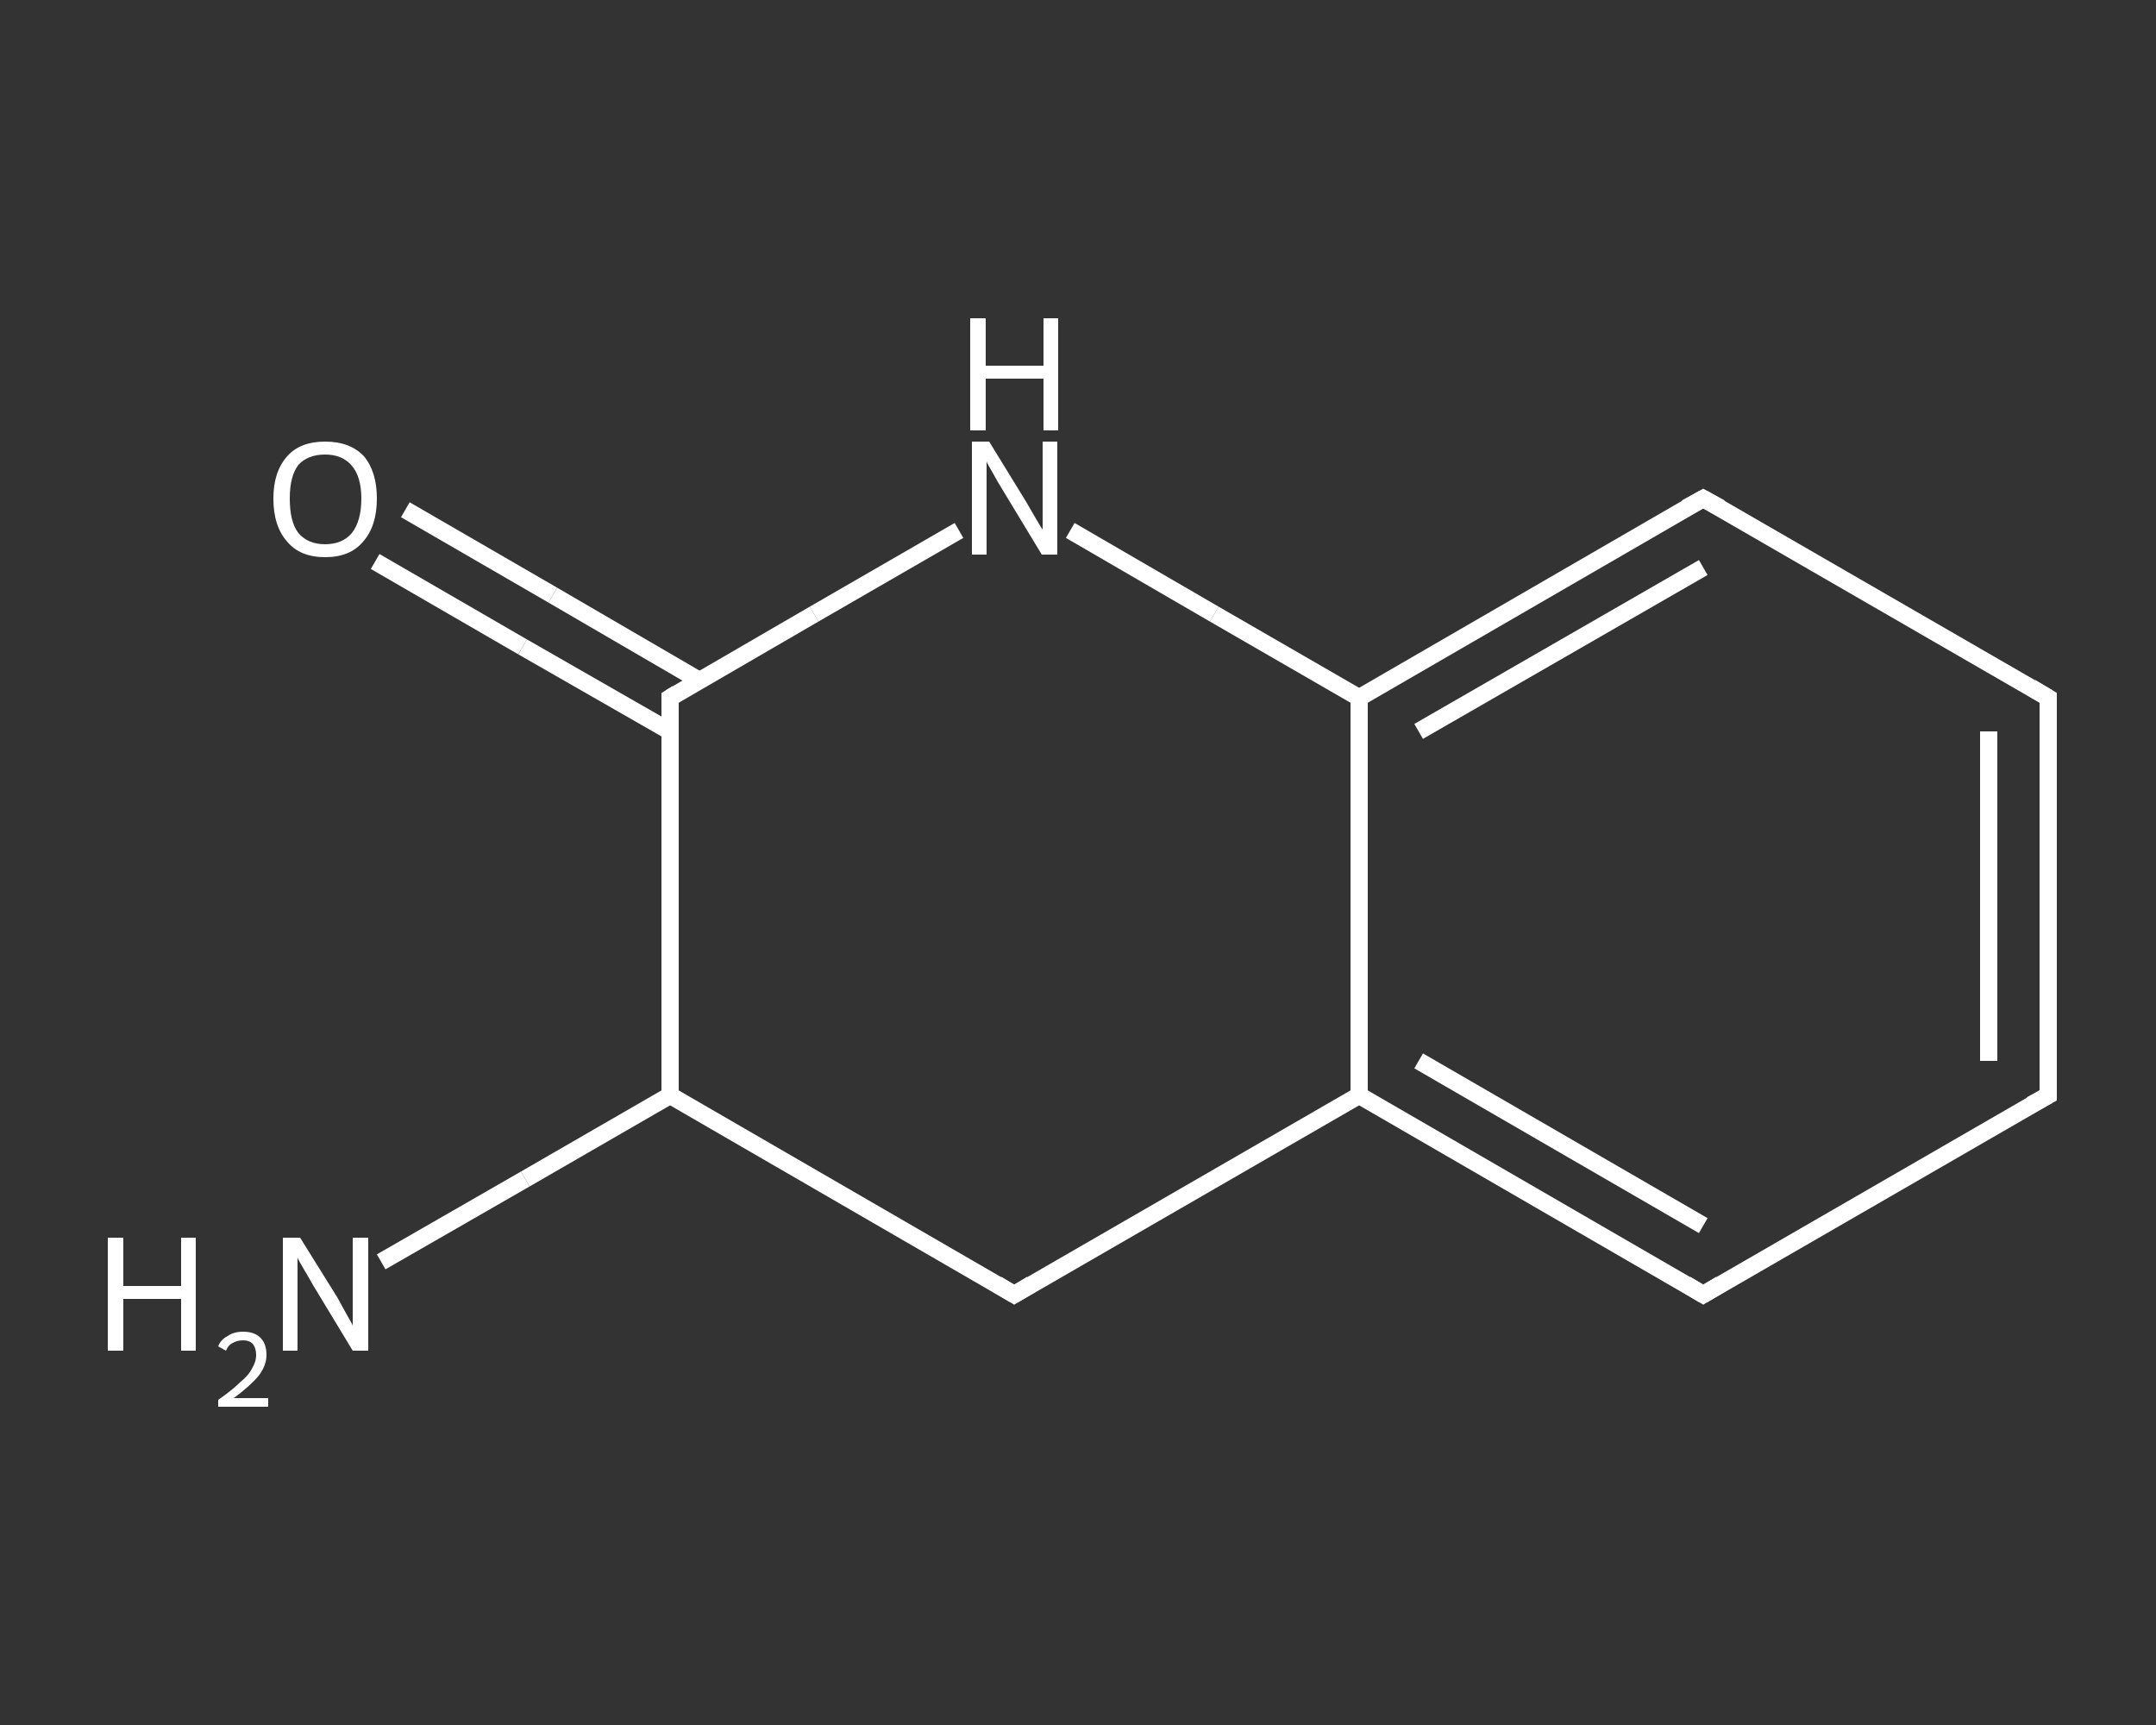 <?xml version='1.0' encoding='iso-8859-1'?>
<svg version='1.1' baseProfile='full'
              xmlns='http://www.w3.org/2000/svg'
                      xmlns:rdkit='http://www.rdkit.org/xml'
                      xmlns:xlink='http://www.w3.org/1999/xlink'
                  xml:space='preserve'
width='250px' height='200px' viewBox='0 0 250 200'>
<rect x="0" y="0" width="250" height="200" fill="#333333" stroke="none"/>
<!-- END OF HEADER -->
<rect style='opacity:1.0;fill:transparent;stroke:none' width='250.0' height='200.0' x='0.0' y='0.0'> </rect>
<path class='bond-0 atom-0 atom-1' d='M 44.2,146.3 L 60.9,136.7' style='fill:none;fill-rule:evenodd;stroke:#FFFFFF;stroke-width:2.0px;stroke-linecap:butt;stroke-linejoin:miter;stroke-opacity:1' />
<path class='bond-0 atom-0 atom-1' d='M 60.9,136.7 L 77.7,127.0' style='fill:none;fill-rule:evenodd;stroke:#FFFFFF;stroke-width:2.0px;stroke-linecap:butt;stroke-linejoin:miter;stroke-opacity:1' />
<path class='bond-1 atom-1 atom-2' d='M 77.7,127.0 L 117.6,150.1' style='fill:none;fill-rule:evenodd;stroke:#FFFFFF;stroke-width:2.0px;stroke-linecap:butt;stroke-linejoin:miter;stroke-opacity:1' />
<path class='bond-2 atom-2 atom-3' d='M 117.6,150.1 L 157.6,127.0' style='fill:none;fill-rule:evenodd;stroke:#FFFFFF;stroke-width:2.0px;stroke-linecap:butt;stroke-linejoin:miter;stroke-opacity:1' />
<path class='bond-3 atom-3 atom-4' d='M 157.6,127.0 L 197.5,150.1' style='fill:none;fill-rule:evenodd;stroke:#FFFFFF;stroke-width:2.0px;stroke-linecap:butt;stroke-linejoin:miter;stroke-opacity:1' />
<path class='bond-3 atom-3 atom-4' d='M 164.5,123.0 L 197.5,142.1' style='fill:none;fill-rule:evenodd;stroke:#FFFFFF;stroke-width:2.0px;stroke-linecap:butt;stroke-linejoin:miter;stroke-opacity:1' />
<path class='bond-4 atom-4 atom-5' d='M 197.5,150.1 L 237.5,127.0' style='fill:none;fill-rule:evenodd;stroke:#FFFFFF;stroke-width:2.0px;stroke-linecap:butt;stroke-linejoin:miter;stroke-opacity:1' />
<path class='bond-5 atom-5 atom-6' d='M 237.5,127.0 L 237.5,80.9' style='fill:none;fill-rule:evenodd;stroke:#FFFFFF;stroke-width:2.0px;stroke-linecap:butt;stroke-linejoin:miter;stroke-opacity:1' />
<path class='bond-5 atom-5 atom-6' d='M 230.6,123.0 L 230.6,84.8' style='fill:none;fill-rule:evenodd;stroke:#FFFFFF;stroke-width:2.0px;stroke-linecap:butt;stroke-linejoin:miter;stroke-opacity:1' />
<path class='bond-6 atom-6 atom-7' d='M 237.5,80.9 L 197.5,57.8' style='fill:none;fill-rule:evenodd;stroke:#FFFFFF;stroke-width:2.0px;stroke-linecap:butt;stroke-linejoin:miter;stroke-opacity:1' />
<path class='bond-7 atom-7 atom-8' d='M 197.5,57.8 L 157.6,80.9' style='fill:none;fill-rule:evenodd;stroke:#FFFFFF;stroke-width:2.0px;stroke-linecap:butt;stroke-linejoin:miter;stroke-opacity:1' />
<path class='bond-7 atom-7 atom-8' d='M 197.5,65.8 L 164.5,84.8' style='fill:none;fill-rule:evenodd;stroke:#FFFFFF;stroke-width:2.0px;stroke-linecap:butt;stroke-linejoin:miter;stroke-opacity:1' />
<path class='bond-8 atom-8 atom-9' d='M 157.6,80.9 L 140.8,71.2' style='fill:none;fill-rule:evenodd;stroke:#FFFFFF;stroke-width:2.0px;stroke-linecap:butt;stroke-linejoin:miter;stroke-opacity:1' />
<path class='bond-8 atom-8 atom-9' d='M 140.8,71.2 L 124.1,61.5' style='fill:none;fill-rule:evenodd;stroke:#FFFFFF;stroke-width:2.0px;stroke-linecap:butt;stroke-linejoin:miter;stroke-opacity:1' />
<path class='bond-9 atom-9 atom-10' d='M 111.2,61.5 L 94.4,71.2' style='fill:none;fill-rule:evenodd;stroke:#FFFFFF;stroke-width:2.0px;stroke-linecap:butt;stroke-linejoin:miter;stroke-opacity:1' />
<path class='bond-9 atom-9 atom-10' d='M 94.4,71.2 L 77.7,80.9' style='fill:none;fill-rule:evenodd;stroke:#FFFFFF;stroke-width:2.0px;stroke-linecap:butt;stroke-linejoin:miter;stroke-opacity:1' />
<path class='bond-10 atom-10 atom-11' d='M 81.1,78.9 L 64.1,69.0' style='fill:none;fill-rule:evenodd;stroke:#FFFFFF;stroke-width:2.0px;stroke-linecap:butt;stroke-linejoin:miter;stroke-opacity:1' />
<path class='bond-10 atom-10 atom-11' d='M 64.1,69.0 L 47.0,59.1' style='fill:none;fill-rule:evenodd;stroke:#FFFFFF;stroke-width:2.0px;stroke-linecap:butt;stroke-linejoin:miter;stroke-opacity:1' />
<path class='bond-10 atom-10 atom-11' d='M 77.7,84.8 L 60.6,75.0' style='fill:none;fill-rule:evenodd;stroke:#FFFFFF;stroke-width:2.0px;stroke-linecap:butt;stroke-linejoin:miter;stroke-opacity:1' />
<path class='bond-10 atom-10 atom-11' d='M 60.6,75.0 L 43.5,65.1' style='fill:none;fill-rule:evenodd;stroke:#FFFFFF;stroke-width:2.0px;stroke-linecap:butt;stroke-linejoin:miter;stroke-opacity:1' />
<path class='bond-11 atom-10 atom-1' d='M 77.7,80.9 L 77.7,127.0' style='fill:none;fill-rule:evenodd;stroke:#FFFFFF;stroke-width:2.0px;stroke-linecap:butt;stroke-linejoin:miter;stroke-opacity:1' />
<path class='bond-12 atom-8 atom-3' d='M 157.6,80.9 L 157.6,127.0' style='fill:none;fill-rule:evenodd;stroke:#FFFFFF;stroke-width:2.0px;stroke-linecap:butt;stroke-linejoin:miter;stroke-opacity:1' />
<path d='M 115.6,148.9 L 117.6,150.1 L 119.6,148.9' style='fill:none;stroke:#FFFFFF;stroke-width:2.0px;stroke-linecap:butt;stroke-linejoin:miter;stroke-opacity:1;' />
<path d='M 195.5,148.9 L 197.5,150.1 L 199.5,148.9' style='fill:none;stroke:#FFFFFF;stroke-width:2.0px;stroke-linecap:butt;stroke-linejoin:miter;stroke-opacity:1;' />
<path d='M 235.5,128.1 L 237.5,127.0 L 237.5,124.7' style='fill:none;stroke:#FFFFFF;stroke-width:2.0px;stroke-linecap:butt;stroke-linejoin:miter;stroke-opacity:1;' />
<path d='M 237.5,83.2 L 237.5,80.9 L 235.5,79.7' style='fill:none;stroke:#FFFFFF;stroke-width:2.0px;stroke-linecap:butt;stroke-linejoin:miter;stroke-opacity:1;' />
<path d='M 199.5,58.9 L 197.5,57.8 L 195.5,58.9' style='fill:none;stroke:#FFFFFF;stroke-width:2.0px;stroke-linecap:butt;stroke-linejoin:miter;stroke-opacity:1;' />
<path d='M 78.5,80.4 L 77.7,80.9 L 77.7,83.2' style='fill:none;stroke:#FFFFFF;stroke-width:2.0px;stroke-linecap:butt;stroke-linejoin:miter;stroke-opacity:1;' />
<path class='atom-0' d='M 12.5 143.5
L 14.3 143.5
L 14.3 149.1
L 21.0 149.1
L 21.0 143.5
L 22.7 143.5
L 22.7 156.6
L 21.0 156.6
L 21.0 150.6
L 14.3 150.6
L 14.3 156.6
L 12.5 156.6
L 12.5 143.5
' fill='#FFFFFF'/>
<path class='atom-0' d='M 25.3 156.1
Q 25.6 155.3, 26.4 154.9
Q 27.1 154.4, 28.2 154.4
Q 29.5 154.4, 30.2 155.1
Q 30.9 155.8, 30.9 157.1
Q 30.9 158.3, 30.0 159.5
Q 29.0 160.7, 27.1 162.1
L 31.1 162.1
L 31.1 163.1
L 25.3 163.1
L 25.3 162.3
Q 26.9 161.2, 27.8 160.3
Q 28.8 159.5, 29.2 158.7
Q 29.7 157.9, 29.7 157.1
Q 29.7 156.3, 29.3 155.8
Q 28.9 155.4, 28.2 155.4
Q 27.5 155.4, 27.0 155.7
Q 26.5 155.9, 26.2 156.6
L 25.3 156.1
' fill='#FFFFFF'/>
<path class='atom-0' d='M 34.8 143.5
L 39.1 150.4
Q 39.5 151.1, 40.2 152.4
Q 40.9 153.6, 40.9 153.7
L 40.9 143.5
L 42.7 143.5
L 42.7 156.6
L 40.9 156.6
L 36.3 149.0
Q 35.8 148.1, 35.2 147.1
Q 34.6 146.1, 34.5 145.8
L 34.5 156.6
L 32.8 156.6
L 32.8 143.5
L 34.8 143.5
' fill='#FFFFFF'/>
<path class='atom-9' d='M 114.7 51.2
L 119.0 58.2
Q 119.4 58.9, 120.1 60.1
Q 120.8 61.3, 120.9 61.4
L 120.9 51.2
L 122.6 51.2
L 122.6 64.3
L 120.8 64.3
L 116.2 56.7
Q 115.7 55.9, 115.1 54.8
Q 114.5 53.8, 114.4 53.5
L 114.4 64.3
L 112.7 64.3
L 112.7 51.2
L 114.7 51.2
' fill='#FFFFFF'/>
<path class='atom-9' d='M 112.5 36.9
L 114.3 36.9
L 114.3 42.4
L 121.0 42.4
L 121.0 36.9
L 122.7 36.9
L 122.7 49.9
L 121.0 49.9
L 121.0 43.9
L 114.3 43.9
L 114.3 49.9
L 112.5 49.9
L 112.5 36.9
' fill='#FFFFFF'/>
<path class='atom-11' d='M 31.7 57.8
Q 31.7 54.7, 33.3 52.9
Q 34.8 51.2, 37.7 51.2
Q 40.6 51.2, 42.2 52.9
Q 43.7 54.7, 43.7 57.8
Q 43.7 61.0, 42.1 62.8
Q 40.6 64.6, 37.7 64.6
Q 34.8 64.6, 33.3 62.8
Q 31.7 61.0, 31.7 57.8
M 37.7 63.1
Q 39.7 63.1, 40.8 61.8
Q 41.9 60.4, 41.9 57.8
Q 41.9 55.3, 40.8 54.0
Q 39.7 52.7, 37.7 52.7
Q 35.7 52.7, 34.6 53.9
Q 33.6 55.2, 33.6 57.8
Q 33.6 60.5, 34.6 61.8
Q 35.7 63.1, 37.7 63.1
' fill='#FFFFFF'/>
</svg>
